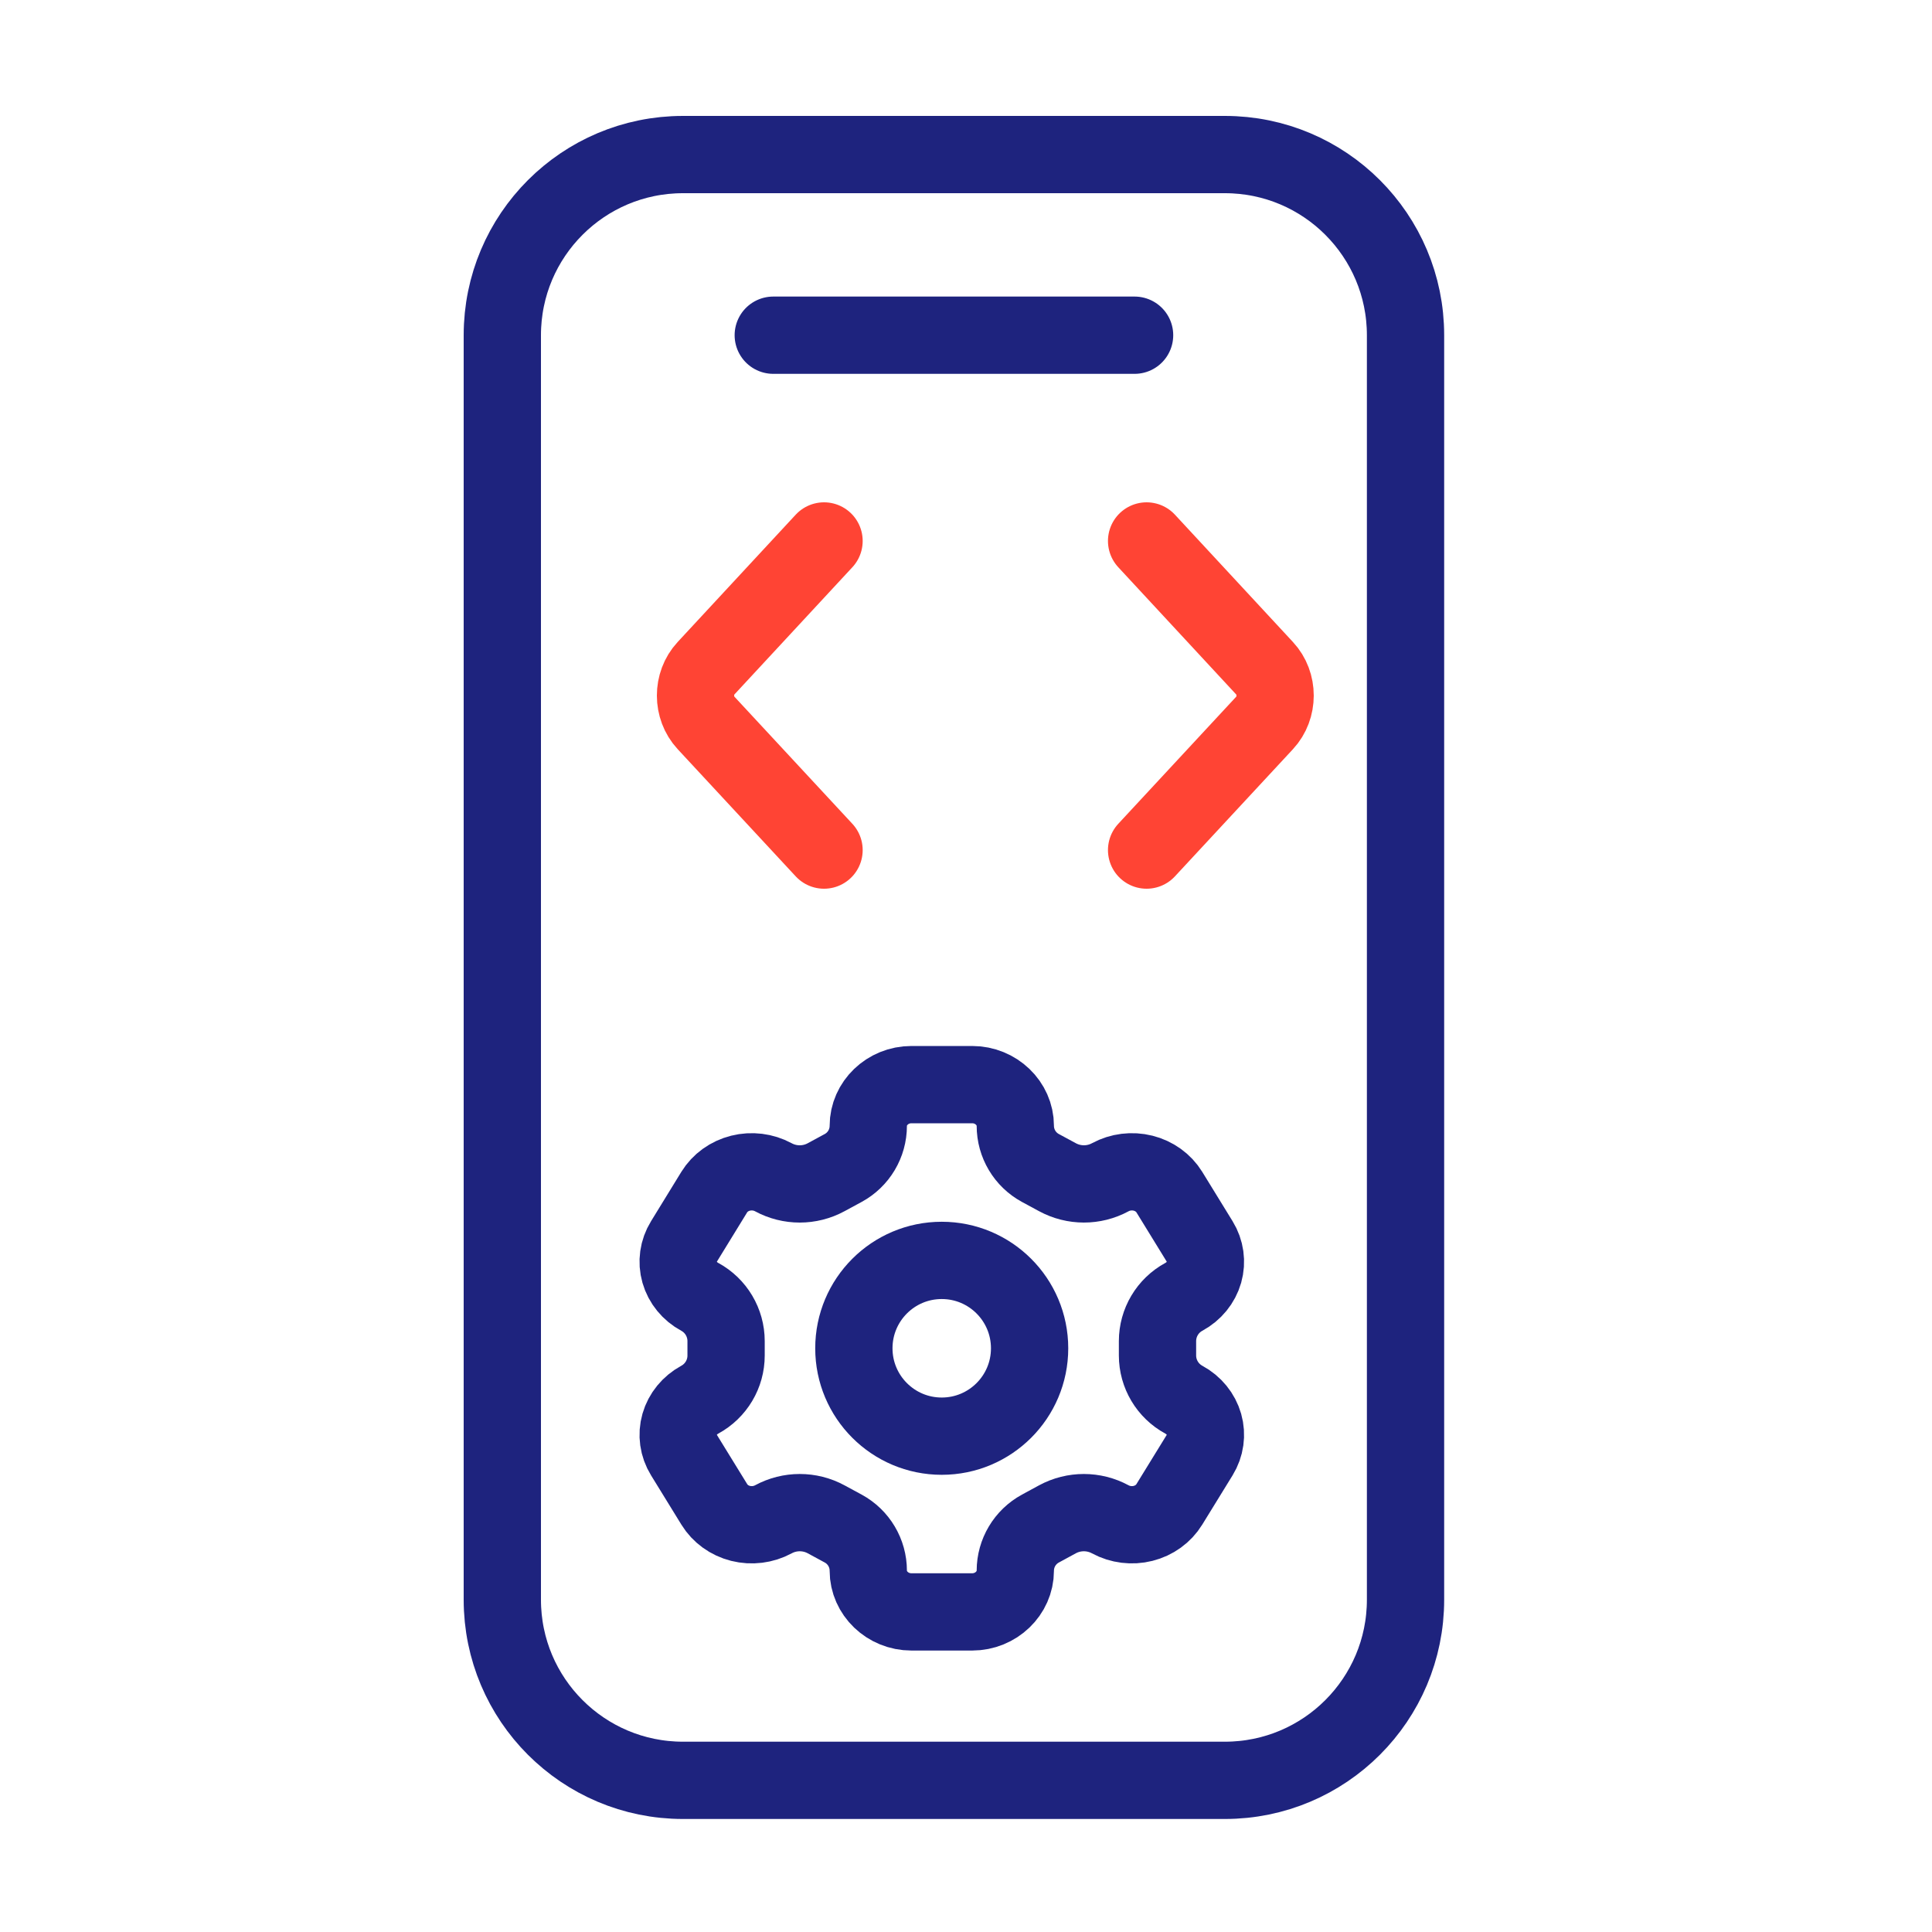 <svg xmlns="http://www.w3.org/2000/svg" width="50" height="50" viewBox="0 0 50 50" fill="none"><path d="M20.012 8.675H29.363M17.675 4H31.7C34.282 4 36.375 6.093 36.375 8.675V41.4C36.375 43.982 34.282 46.075 31.7 46.075H17.675C15.093 46.075 13 43.982 13 41.4V8.675C13 6.093 15.093 4 17.675 4Z" stroke="#1E237E" stroke-width="2" stroke-linecap="round"></path><path d="M21.326 14L18.271 17.295C17.909 17.685 17.91 18.319 18.272 18.709L21.326 22M29.674 14L32.728 17.295C33.091 17.685 33.09 18.319 32.728 18.709L29.674 22" stroke="#FF4434" stroke-width="2" stroke-linecap="round"></path><path d="M30.262 30.851C30.113 30.61 29.869 30.434 29.583 30.362C29.296 30.29 28.991 30.328 28.734 30.467C28.308 30.698 27.793 30.697 27.367 30.466L26.925 30.227C26.525 30.01 26.276 29.591 26.276 29.136C26.276 28.556 25.777 28.07 25.16 28.07H23.588C22.97 28.07 22.471 28.556 22.471 29.136C22.471 29.591 22.222 30.01 21.822 30.227L21.381 30.466C20.955 30.698 20.44 30.698 20.014 30.467C19.757 30.328 19.452 30.29 19.165 30.362C18.878 30.434 18.634 30.61 18.485 30.851L17.701 32.128C17.552 32.369 17.512 32.656 17.589 32.925C17.666 33.194 17.853 33.423 18.11 33.562C18.53 33.79 18.791 34.23 18.791 34.708L18.791 35.079C18.792 35.557 18.53 35.996 18.11 36.224C17.853 36.364 17.666 36.593 17.589 36.861C17.512 37.13 17.552 37.417 17.701 37.658L18.487 38.935C18.635 39.176 18.879 39.353 19.165 39.425C19.452 39.497 19.757 39.459 20.014 39.32C20.441 39.089 20.955 39.089 21.381 39.32L21.822 39.559C22.222 39.776 22.471 40.195 22.471 40.65C22.471 41.23 22.97 41.716 23.588 41.716H25.159C25.777 41.716 26.276 41.23 26.276 40.65C26.276 40.195 26.526 39.776 26.926 39.559L27.366 39.32C27.793 39.089 28.307 39.089 28.734 39.32C28.991 39.459 29.296 39.497 29.582 39.425C29.869 39.353 30.113 39.176 30.261 38.935L31.047 37.658C31.195 37.417 31.235 37.13 31.159 36.862C31.082 36.593 30.895 36.363 30.638 36.224C30.218 35.996 29.956 35.557 29.956 35.079V34.708C29.956 34.23 30.218 33.79 30.638 33.562C30.895 33.423 31.082 33.194 31.159 32.925C31.235 32.656 31.195 32.369 31.047 32.128L30.262 30.851Z" stroke="#1E237E" stroke-width="2" stroke-linecap="round"></path><path d="M26.646 34.894C26.646 36.15 25.628 37.168 24.372 37.168C23.116 37.168 22.098 36.15 22.098 34.894C22.098 33.637 23.116 32.619 24.372 32.619C25.628 32.619 26.646 33.637 26.646 34.894Z" stroke="#1E237E" stroke-width="2" stroke-linecap="round"></path></svg>